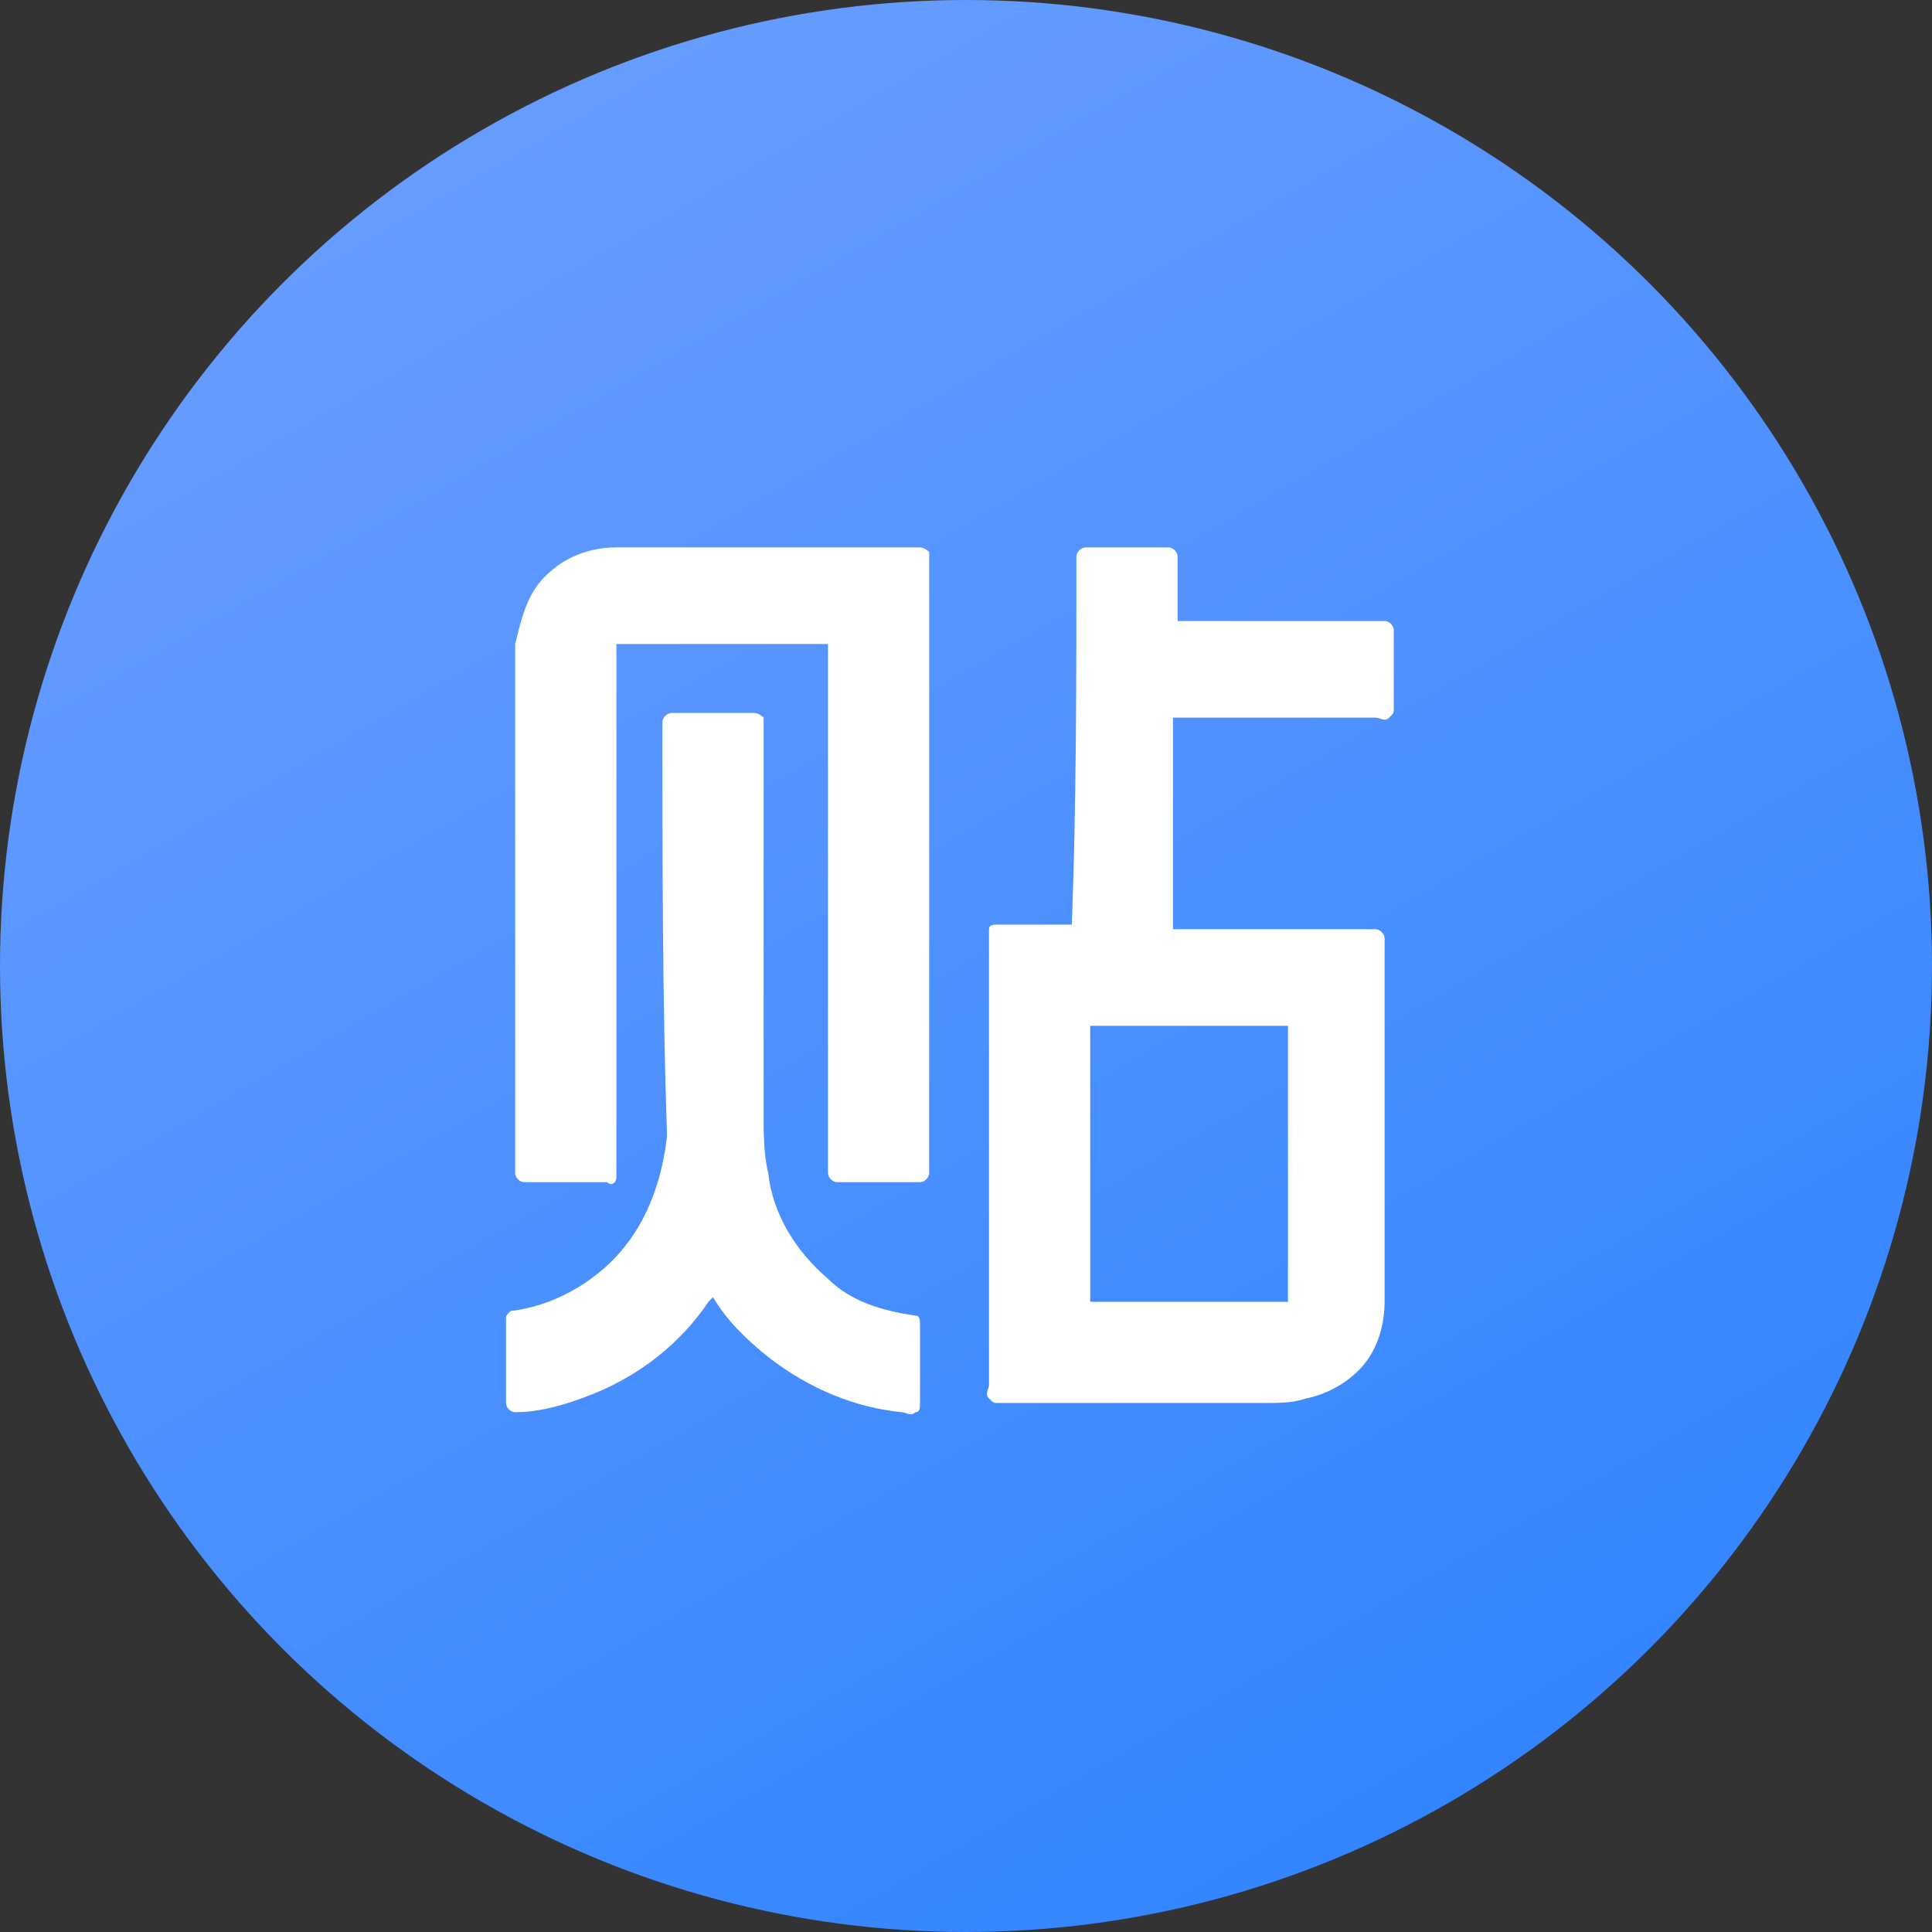 <?xml version="1.0" encoding="utf-8"?>
<!-- Generator: Adobe Illustrator 21.0.0, SVG Export Plug-In . SVG Version: 6.00 Build 0)  -->
<svg version="1.1" id="鍥惧眰_1" xmlns="http://www.w3.org/2000/svg" xmlns:xlink="http://www.w3.org/1999/xlink" x="0px" y="0px"
	 viewBox="0 0 42 42" style="enable-background:new 0 0 42 42;" xml:space="preserve">
<rect x="0" y="0" width="42" height="42" fill="#333333" stroke="none"/>
<style type="text/css">
	.st0{fill:url(#SVGID_1_);}
	.st1{fill:#FFFFFF;}
</style>
<linearGradient id="SVGID_1_" gradientUnits="userSpaceOnUse" x1="10.498" y1="41.19" x2="31.502" y2="4.81" gradientTransform="matrix(1 0 0 -1 0 44)">
	<stop  offset="0" style="stop-color:#669CFF"/>
	<stop  offset="1" style="stop-color:#3385FF"/>
</linearGradient>
<circle class="st0" cx="21" cy="21" r="21"/>
<path class="st1" d="M23.4,12.1c0-0.1,0.1-0.2,0.2-0.2c0.6,0,1.2,0,1.8,0c0.1,0,0.2,0.1,0.2,0.2c0,0.5,0,0.9,0,1.4c1.5,0,3,0,4.5,0
	c0.1,0,0.2,0.1,0.2,0.2c0,0.6,0,1.1,0,1.7c0,0.1,0,0.1-0.1,0.2c-0.1,0.1-0.2,0-0.3,0c-1.5,0-2.9,0-4.4,0c0,1.5,0,3.1,0,4.6
	c1.5,0,2.9,0,4.4,0c0.1,0,0.2,0.1,0.2,0.2c0,2.6,0,5.3,0,7.9c0,0.4-0.1,0.9-0.4,1.3c-0.3,0.4-0.8,0.7-1.3,0.8
	c-0.3,0.1-0.6,0.1-0.9,0.1h-5.8c-0.1,0-0.1,0-0.2-0.1c-0.1-0.1,0-0.2,0-0.3c0-3.2,0-6.4,0-9.6c0-0.1,0-0.2,0-0.3
	c0-0.1,0.1-0.1,0.2-0.1c0.5,0,1.1,0,1.6,0C23.4,17.5,23.4,14.8,23.4,12.1 M23.7,28.3c1.4,0,2.9,0,4.3,0c0-2,0-4,0-6
	c-1.4,0-2.9,0-4.3,0C23.7,24.3,23.7,26.3,23.7,28.3z M11.7,12.7c0.4-0.5,1-0.8,1.7-0.8c2.2,0,4.4,0,6.6,0c0.1,0,0.2,0.1,0.2,0.1
	c0,0.1,0,0.2,0,0.3v13.2c0,0.1-0.1,0.2-0.2,0.2c-0.6,0-1.2,0-1.8,0c-0.1,0-0.2-0.1-0.2-0.2c0-3.8,0-7.7,0-11.5c-1.5,0-3.1,0-4.6,0
	c0,3.8,0,7.5,0,11.3c0,0.1,0,0.2,0,0.3c0,0.1-0.1,0.2-0.2,0.1c-0.6,0-1.2,0-1.8,0c-0.1,0-0.2-0.1-0.2-0.2c0-3.8,0-7.6,0-11.5
	C11.3,13.6,11.4,13.1,11.7,12.7z"/>
<path class="st1" d="M14.4,15.7c0-0.1,0.1-0.2,0.2-0.2c0.6,0,1.2,0,1.8,0c0.1,0,0.2,0.1,0.2,0.1c0,0.1,0,0.2,0,0.3v8.3
	c0,0.4,0,0.9,0.1,1.3c0.1,0.9,0.6,1.7,1.3,2.3c0.5,0.5,1.2,0.7,1.9,0.8c0.1,0,0.1,0.1,0.1,0.2c0,0.6,0,1.1,0,1.7
	c0,0.1,0,0.2-0.1,0.2c-0.1,0.1-0.2,0-0.3,0c-1-0.1-2-0.5-2.9-1.2c-0.5-0.4-0.9-0.8-1.2-1.3c0,0,0,0-0.1,0.1c-0.6,0.9-1.5,1.6-2.5,2
	c-0.5,0.2-1.1,0.4-1.7,0.4c-0.1,0-0.2-0.1-0.2-0.2c0-0.6,0-1.2,0-1.8c0-0.1,0-0.1,0.1-0.2c0.9-0.1,1.8-0.6,2.4-1.3
	c0.6-0.7,0.9-1.6,1-2.5C14.4,21.7,14.4,18.7,14.4,15.7z"/>
</svg>
